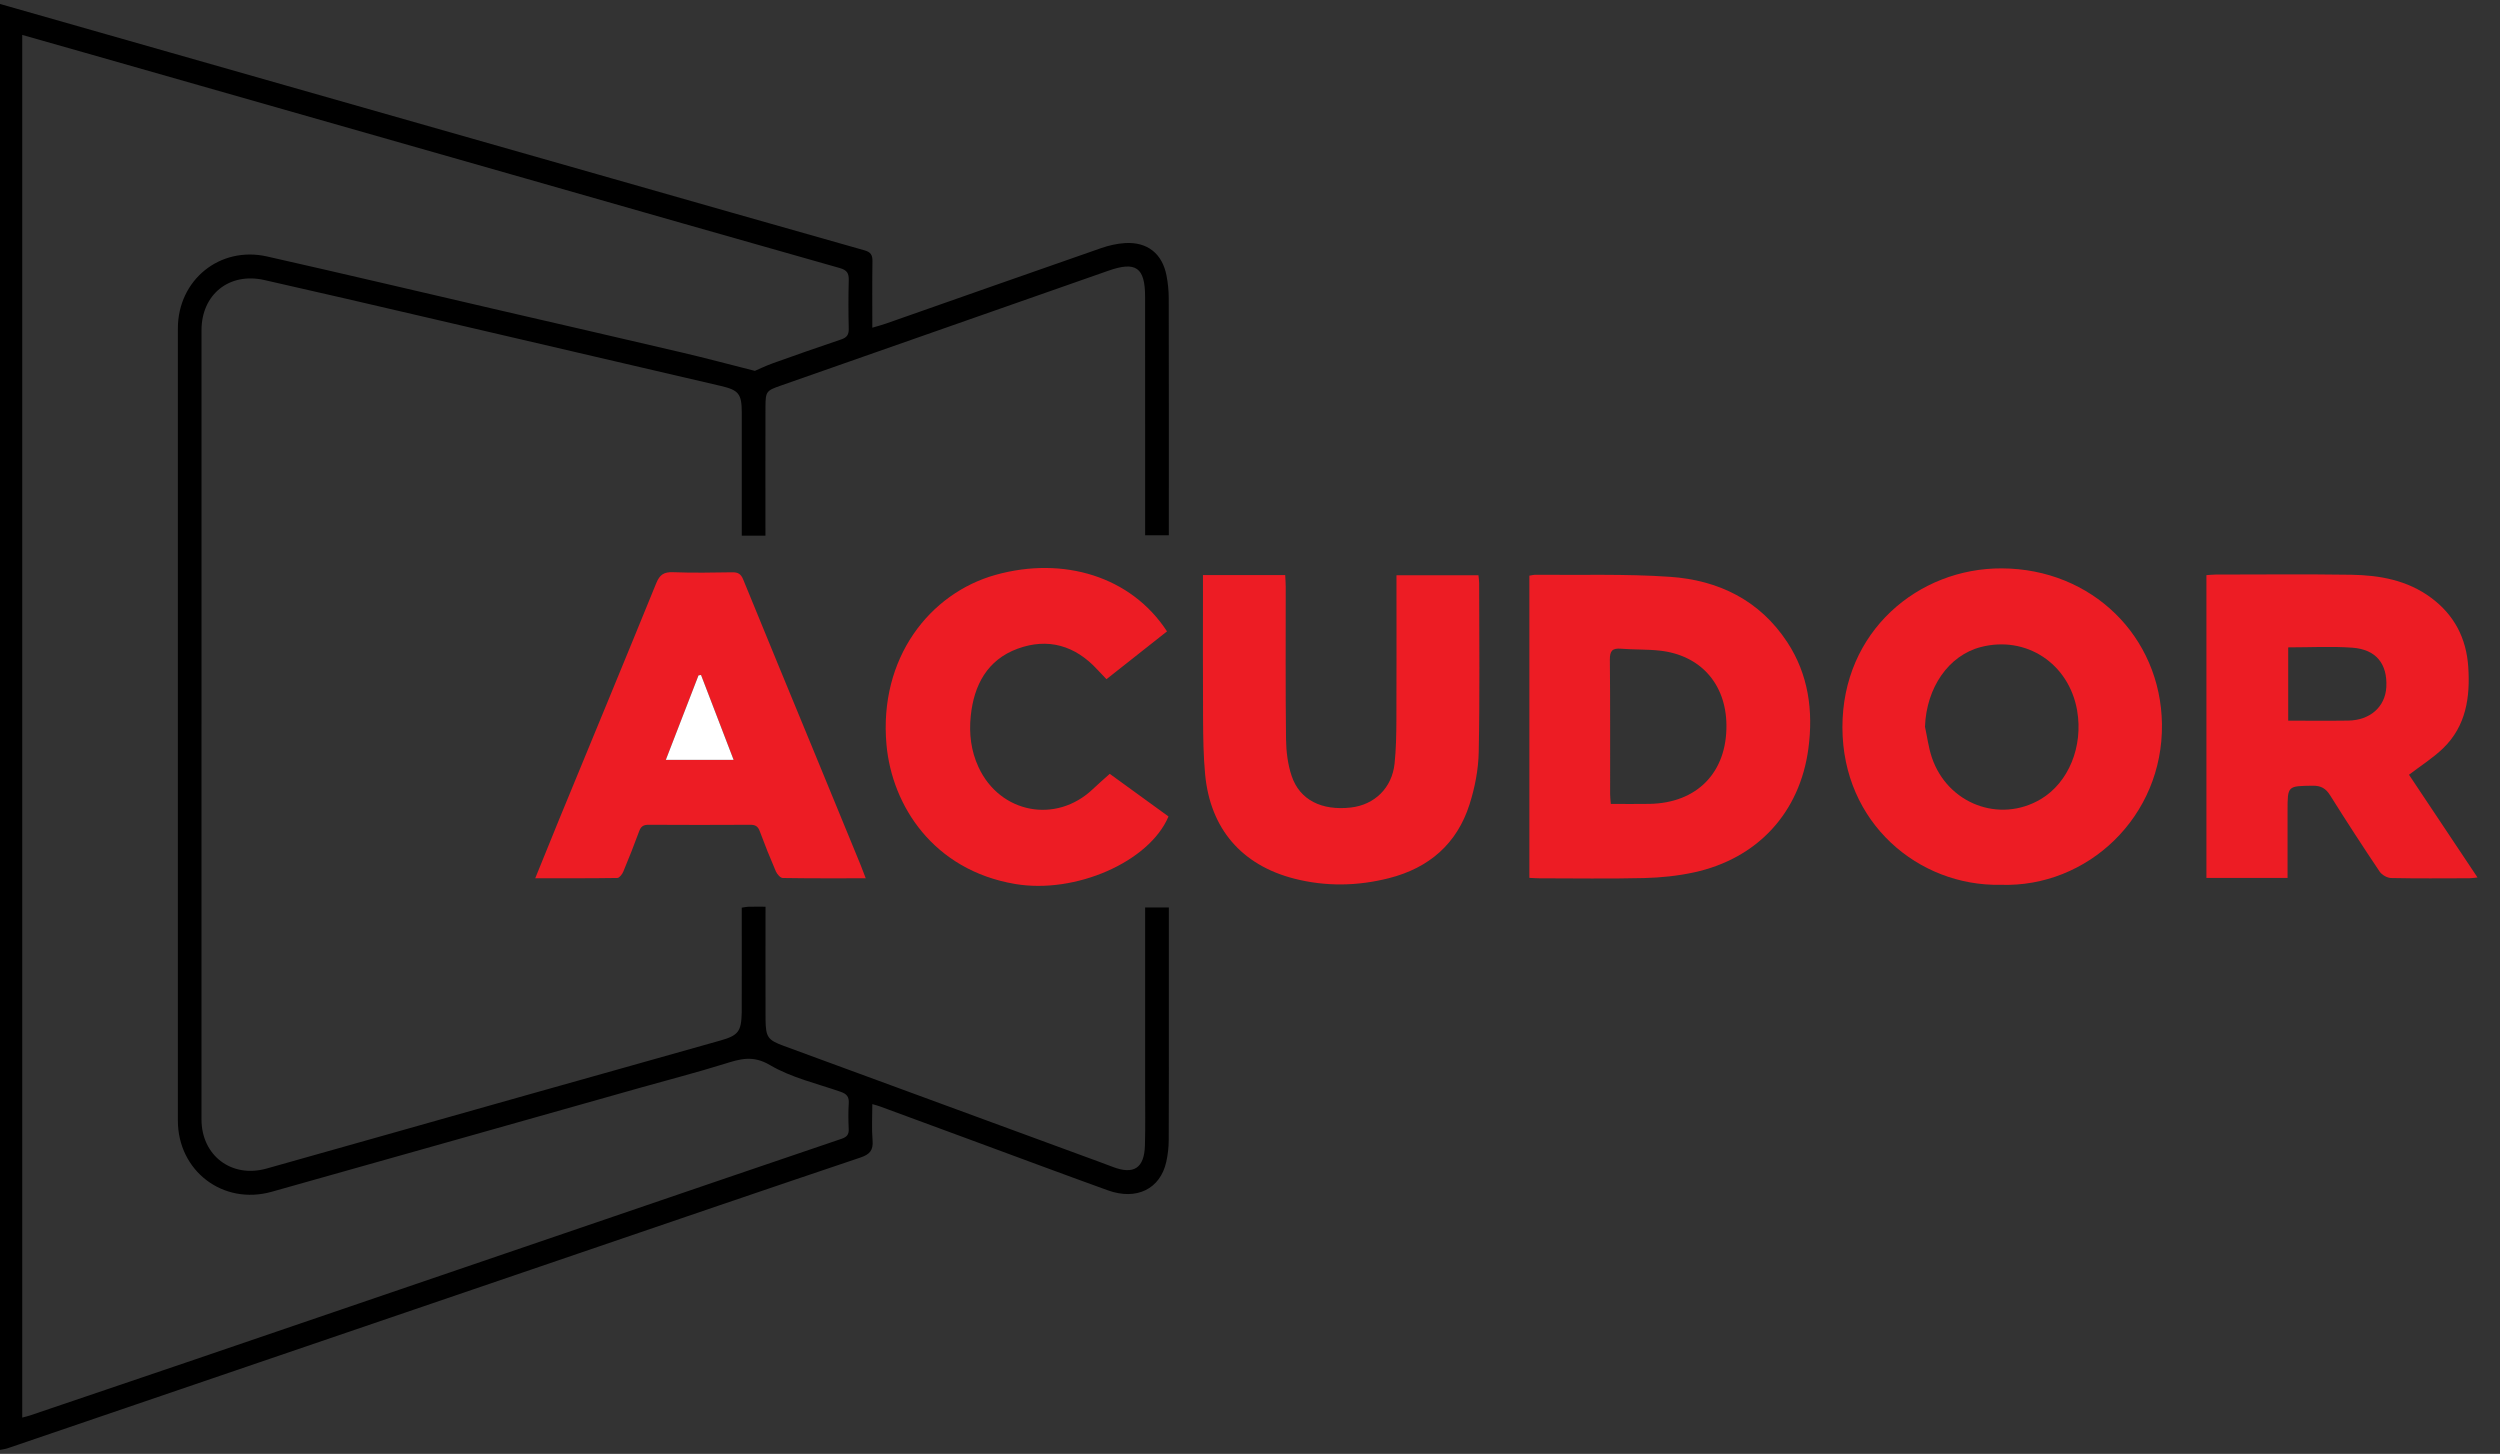 <?xml version="1.0" encoding="utf-8"?>
<!-- Generator: Adobe Illustrator 16.0.4, SVG Export Plug-In . SVG Version: 6.00 Build 0)  -->
<!DOCTYPE svg PUBLIC "-//W3C//DTD SVG 1.1//EN" "http://www.w3.org/Graphics/SVG/1.1/DTD/svg11.dtd">
<svg version="1.1" id="Layer_1" xmlns="http://www.w3.org/2000/svg" xmlns:xlink="http://www.w3.org/1999/xlink" x="0px" y="0px"
	 width="948.059px" height="551.333px" viewBox="0 0 948.059 551.333" enable-background="new 0 0 948.059 551.333"
	 xml:space="preserve">
<rect x="0" y="0" width="948.059" height="551.333" fill="#333333" stroke="none"/>
<g>
	<path d="M0,1.507C36.34,11.87,72.68,22.233,109.02,32.593c39.099,11.146,78.199,22.283,117.296,33.432
		c33.825,9.646,67.638,19.331,101.487,28.895c2.429,0.686,3.088,1.796,3.053,4.168c-0.125,8.236-0.049,16.475-0.049,25.183
		c1.968-0.591,3.604-1.012,5.193-1.569c27.193-9.544,54.368-19.139,81.586-28.613c2.908-1.012,6.032-1.726,9.096-1.908
		c8.439-0.5,14.078,3.998,15.689,12.316c0.542,2.801,0.829,5.696,0.84,8.55c0.072,18.618,0.037,71.006,0.037,89.949
		c-2.934,0-5.71,0-8.986,0c0-1.254,0-36.349,0-37.675c-0.003-17.625,0.01-35.251-0.016-52.876
		c-0.018-11.026-3.513-13.436-13.896-9.79c-41.433,14.548-82.875,29.07-124.315,43.595c-5.443,1.908-5.704,2.205-5.75,8.04
		c-0.04,4.966-0.008,43.702-0.008,48.845c-3.088,0-5.786,0-8.979,0c0-4.353,0.01-42.448-0.002-46.775
		c-0.019-7.028-1.196-8.43-7.984-10.009c-37.407-8.699-74.803-17.438-112.209-26.134c-20.286-4.716-40.566-9.459-60.886-14.027
		c-13.303-2.991-23.796,5.469-23.799,19.045c-0.022,99.754-0.027,199.508-0.006,299.262c0.003,13.746,11.419,22.375,24.685,18.645
		c32.539-9.145,65.05-18.385,97.579-27.562c24.836-7.01,49.69-13.957,74.52-20.992c6.839-1.938,7.916-3.469,8.082-10.566
		c0.047-1.977,0.007-37.732,0.007-39.813c1.041-0.152,1.763-0.334,2.489-0.349c1.983-0.043,3.968-0.015,6.533-0.015
		c0,3.228-0.039,39.948,0.008,42.887c0.104,6.587,0.844,7.667,6.921,9.901c38.298,14.082,76.603,28.15,114.904,42.225
		c3.278,1.203,6.562,2.396,9.821,3.646c7.976,3.061,11.972,0.521,12.224-8.1c0.208-7.119,0.073-14.248,0.077-21.373
		c0.006-11.615,0.001-57.011,0.001-68.908c3.021,0,5.81,0,8.989,0c0,1.418,0,36.416,0,37.633c0,16.875,0.039,33.75-0.043,50.625
		c-0.013,2.729-0.33,5.502-0.916,8.166c-2.274,10.324-11.263,14.789-22.18,10.85c-17.252-6.227-34.433-12.652-51.641-18.998
		c-11.589-4.273-23.175-8.555-34.767-12.818c-0.795-0.293-1.625-0.494-2.896-0.877c0,4.789-0.288,9.27,0.089,13.695
		c0.322,3.787-1.015,5.361-4.612,6.572c-35.586,11.973-71.103,24.148-106.636,36.275c-72.252,24.658-144.503,49.324-216.76,73.971
		c-0.925,0.316-1.924,0.416-2.889,0.617C0,367.058,0,184.282,0,1.507z M8.431,537.579c1.048-0.283,2.003-0.488,2.921-0.799
		c19.849-6.727,39.703-13.434,59.537-20.199c53.956-18.41,107.903-36.844,161.854-55.268c28.802-9.836,57.597-19.689,86.42-29.461
		c1.996-0.678,2.789-1.621,2.688-3.729c-0.151-3.242-0.188-6.508,0.017-9.744c0.153-2.41-0.748-3.535-2.998-4.32
		c-9.062-3.166-18.744-5.355-26.868-10.154c-6.499-3.84-11.316-2.32-17.246-0.471c-10.587,3.303-21.343,6.066-32.021,9.082
		c-46.568,13.146-93.122,26.342-139.705,39.434c-18.437,5.182-35.572-7.857-35.578-27.02
		c-0.027-100.124-0.028-200.248,0.002-300.372c0.005-18.395,15.921-31.34,33.842-27.295c29.315,6.617,58.563,13.534,87.842,20.316
		c23.196,5.374,46.407,10.688,69.587,16.129c8.92,2.094,17.776,4.466,27.536,6.933c1.507-0.643,4.182-1.943,6.965-2.94
		c8.573-3.072,17.168-6.083,25.799-8.989c2.115-0.713,2.892-1.792,2.837-4.051c-0.148-6.121-0.156-12.251,0.004-18.372
		c0.068-2.636-0.62-3.852-3.406-4.639C278.614,90.39,238.816,78.959,199,67.591C143.475,51.736,87.944,35.898,32.413,20.057
		c-7.897-2.253-15.8-4.49-23.982-6.814C8.431,188.208,8.431,362.779,8.431,537.579z"/>
	<path fill="#ED1C24" d="M913.543,293.799c4.59-3.51,9.17-6.381,12.969-10.061c8.691-8.43,10.271-19.3,9.512-30.8
		c-0.721-10.85-5.24-19.65-14.012-26.19c-9.039-6.74-19.58-8.62-30.43-8.79c-17.129-0.25-34.25-0.08-51.379-0.07
		c-1.09,0-2.18,0.14-3.48,0.22v114.83h30.771v-25.5c0-9.479,0.01-9.35,9.5-9.479c3.139-0.041,5,1,6.648,3.65
		c6.102,9.729,12.359,19.369,18.762,28.909c0.85,1.26,2.869,2.42,4.369,2.45c9.869,0.21,19.75,0.11,29.619,0.09
		c0.91,0,1.82-0.17,3.141-0.3C930.624,319.41,921.993,306.459,913.543,293.799z M904.944,260.609
		c-0.42,7.45-6.15,12.54-14.473,12.66c-7.479,0.11-14.959,0.02-22.729,0.02v-27.79c8.291,0,16.301-0.44,24.24,0.11
		C901.083,246.249,905.432,251.749,904.944,260.609z"/>
	<path fill="#ED1C24" d="M758.69,335.541c-31.051,0.619-59.947-23.378-60-59.69c-0.051-36.468,28.82-60.44,60.43-60.307
		c34.195,0.145,60.303,25.861,60.744,59.067C820.331,309.653,791.696,336.667,758.69,335.541z M729.999,275.601
		c0.842,3.872,1.334,7.862,2.588,11.597c5.922,17.637,25.736,25.149,41.365,15.834c10.512-6.267,16.115-19.965,13.744-33.604
		c-3.096-17.798-19.314-28.493-36.486-24.061C738.932,248.536,730.528,260.788,729.999,275.601z"/>
	<path fill="#ED1C24" d="M579.973,332.906c0-38.351,0-76.399,0-114.599c0.91-0.137,1.631-0.346,2.346-0.338
		c16.982,0.174,34.018-0.383,50.936,0.77c18.357,1.251,34.033,8.844,44.502,24.765c8.064,12.261,9.912,26.047,8.037,40.277
		c-3.215,24.4-19.322,41.827-43.422,47.052c-6.172,1.338-12.58,1.994-18.898,2.146c-13.236,0.321-26.488,0.104-39.732,0.094
		C582.522,333.072,581.305,332.967,579.973,332.906z M610.852,304.864c5.205,0,9.945,0.072,14.682-0.014
		c18.078-0.326,29.379-11.957,29.17-29.954c-0.182-15.615-9.912-26.522-25.4-28.18c-4.826-0.517-9.729-0.307-14.57-0.713
		c-3.303-0.276-4.268,0.833-4.234,4.16c0.162,16.99,0.076,33.983,0.096,50.975C610.592,302.233,610.739,303.325,610.852,304.864z"/>
	<path fill="#ED1C24" d="M456.195,218.079c10.661,0,20.735,0,31.184,0c0.074,1.615,0.197,3.066,0.199,4.518
		c0.016,19.245-0.117,38.492,0.115,57.733c0.057,4.676,0.658,9.554,2.141,13.959c3.051,9.082,11.406,13.209,22.465,11.939
		c9-1.033,15.588-7.449,16.557-16.668c0.572-5.449,0.664-10.964,0.691-16.451c0.082-16.996,0.029-33.992,0.031-50.987
		c0-1.229,0-2.458,0-3.96c10.504,0,20.666,0,31.088,0c0.1,1.053,0.268,2.003,0.268,2.954c0.01,21.37,0.27,42.745-0.166,64.106
		c-0.135,6.631-1.457,13.448-3.473,19.788c-4.764,14.99-15.375,24.15-30.574,28.01c-11.963,3.037-24.002,3.237-35.949,0.168
		c-19.961-5.129-31.825-18.993-33.757-39.502c-0.653-6.946-0.739-13.962-0.785-20.948c-0.104-16.745-0.033-33.492-0.033-50.237
		C456.195,221.148,456.195,219.795,456.195,218.079z"/>
	<path fill="#ED1C24" d="M328.312,333.068c-10.821,0-21.151,0.064-31.478-0.113c-0.907-0.017-2.159-1.463-2.615-2.521
		c-2.178-5.037-4.216-10.14-6.129-15.283c-0.68-1.828-1.674-2.383-3.569-2.371c-12.872,0.074-25.745,0.073-38.616-0.004
		c-1.937-0.013-2.862,0.663-3.52,2.455c-1.893,5.155-3.91,10.269-6.026,15.337c-0.408,0.975-1.479,2.369-2.263,2.381
		c-10.205,0.162-20.414,0.106-31.125,0.106c3.132-7.715,6.048-14.983,9.029-22.225c12.305-29.892,24.683-59.751,36.869-89.69
		c1.304-3.205,2.925-4.271,6.337-4.145c7.488,0.278,14.995,0.166,22.491,0.036c2.215-0.039,3.293,0.648,4.151,2.752
		c8.711,21.371,17.549,42.69,26.34,64.028c6.085,14.771,12.157,29.549,18.227,44.327C327.02,329.609,327.56,331.105,328.312,333.068
		z M278.209,288.168c-4.352-11.336-8.358-21.77-12.364-32.204c-0.319,0.052-0.637,0.103-0.957,0.155
		c-4.049,10.469-8.098,20.939-12.396,32.049c7.517,0,14.111,0,20.705,0C274.551,288.168,275.904,288.168,278.209,288.168z"/>
	<path fill="#ED1C24" d="M442.555,239.435c-7.734,6.11-15.256,12.05-22.956,18.132c-1.265-1.329-2.383-2.468-3.462-3.643
		c-8.382-9.123-18.706-12.151-30.229-7.922c-11.509,4.223-16.593,13.806-17.783,25.57c-0.675,6.668,0.085,13.165,2.965,19.377
		c8.11,17.5,29.415,21.594,43.366,8.27c1.974-1.887,4.052-3.662,6.385-5.762c7.233,5.25,14.777,10.725,22.279,16.168
		c-7.262,17.204-35.311,29.497-58.201,25.596c-31.008-5.285-46.673-29.719-48.746-52.818c-2.947-32.845,16.377-57.411,41.361-64.392
		C403.292,210.813,428.995,218.612,442.555,239.435z"/>
	<path fill="#FFFFFF" d="M278.209,288.168c-2.305,0-3.658,0-5.012,0c-6.594,0-13.188,0-20.705,0
		c4.298-11.11,8.347-21.58,12.396-32.049c0.319-0.052,0.638-0.103,0.957-0.155C269.851,266.398,273.857,276.833,278.209,288.168z"/>
</g>
</svg>
